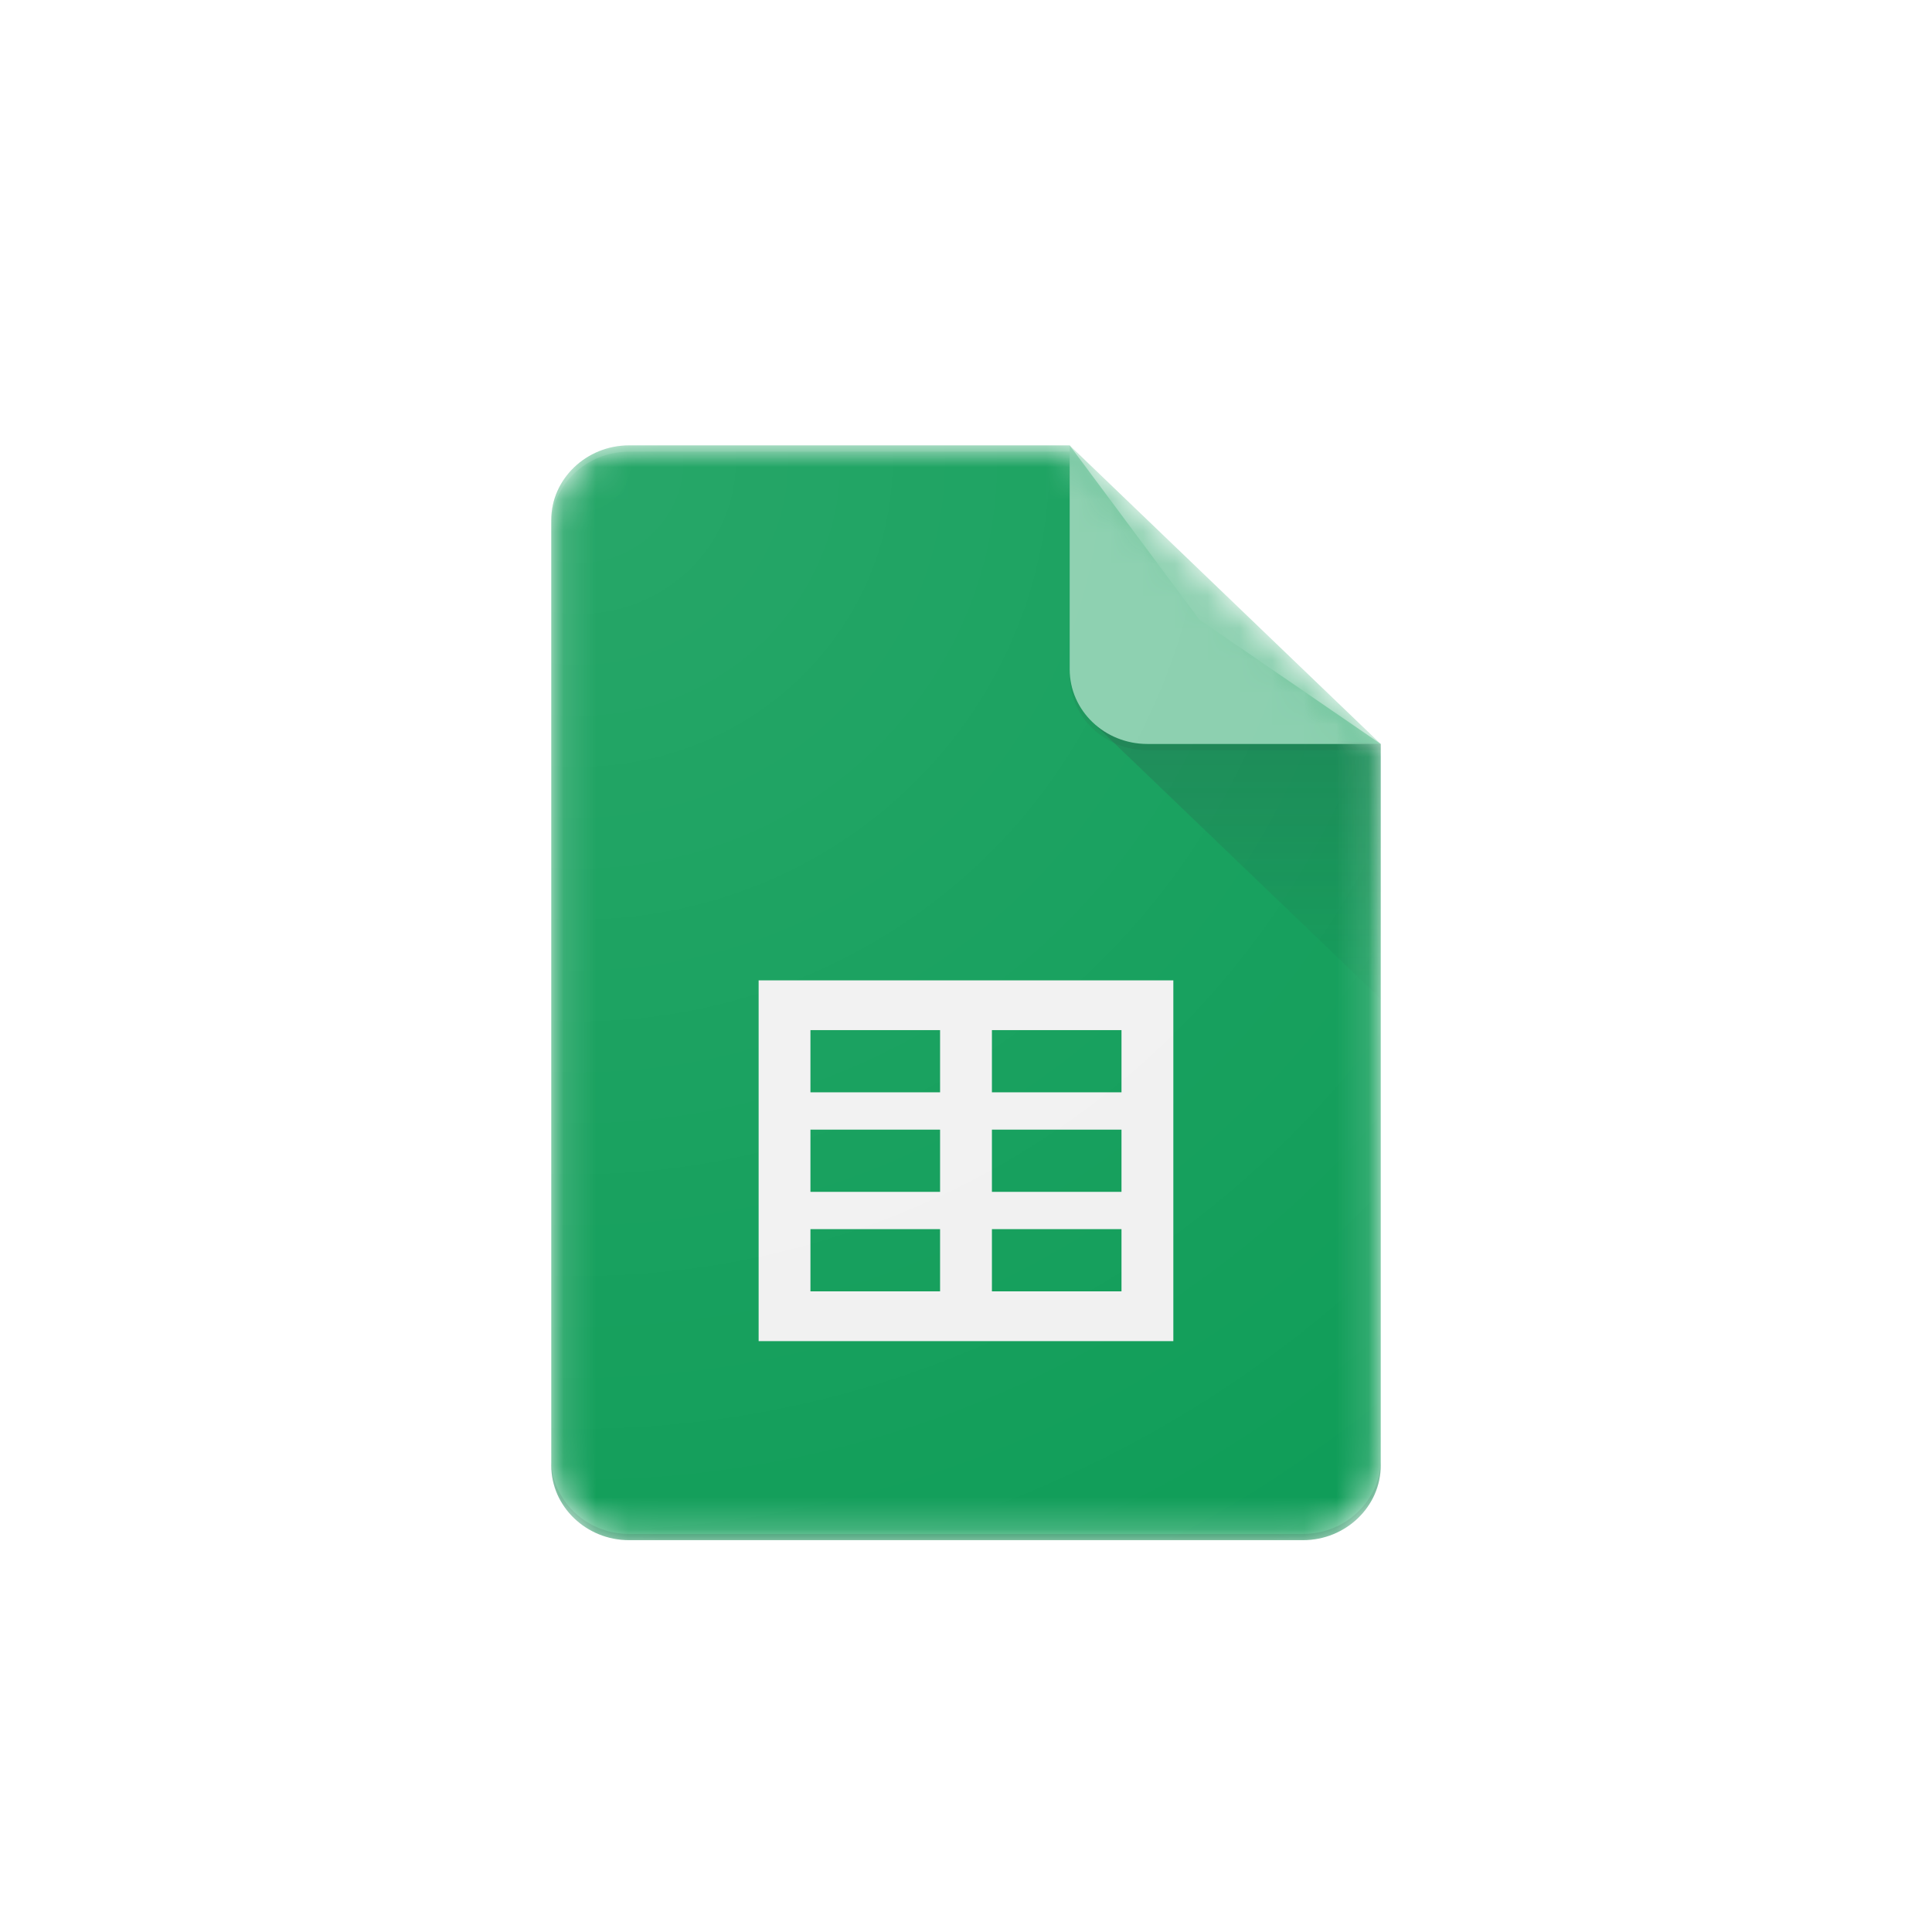 <svg width="60" height="60" viewBox="0 0 60 60" fill="none" xmlns="http://www.w3.org/2000/svg">
<rect width="60" height="60" fill="white"/>
<g clip-path="url(#clip0_304_67640)">
<mask id="mask0_304_67640" style="mask-type:alpha" maskUnits="userSpaceOnUse" x="17" y="13" width="26" height="35">
<path d="M33.22 13.832H19.535C18.207 13.832 17.12 14.876 17.12 16.151V45.513C17.12 46.788 18.207 47.831 19.535 47.831H40.465C41.793 47.831 42.88 46.788 42.88 45.513V23.105L33.22 13.832Z" fill="white"/>
</mask>
<g mask="url(#mask0_304_67640)">
<path d="M33.22 13.832H19.535C18.207 13.832 17.12 14.876 17.12 16.151V45.513C17.12 46.788 18.207 47.831 19.535 47.831H40.465C41.793 47.831 42.88 46.788 42.88 45.513V23.105L37.245 19.241L33.22 13.832Z" fill="#0F9D58"/>
</g>
<mask id="mask1_304_67640" style="mask-type:alpha" maskUnits="userSpaceOnUse" x="17" y="13" width="26" height="35">
<path d="M33.22 13.832H19.535C18.207 13.832 17.12 14.876 17.12 16.151V45.513C17.12 46.788 18.207 47.831 19.535 47.831H40.465C41.793 47.831 42.88 46.788 42.88 45.513V23.105L33.22 13.832Z" fill="white"/>
</mask>
<g mask="url(#mask1_304_67640)">
<path d="M23.56 30.446V41.65H36.439V30.446H23.56ZM29.195 40.104H25.169V38.172H29.195V40.104ZM29.195 37.014H25.169V35.082H29.195V37.014ZM29.195 33.923H25.169V31.991H29.195V33.923ZM34.829 40.104H30.805V38.172H34.829V40.104ZM34.829 37.014H30.805V35.082H34.829V37.014ZM34.829 33.923H30.805V31.991H34.829V33.923Z" fill="#F1F1F1"/>
</g>
<mask id="mask2_304_67640" style="mask-type:alpha" maskUnits="userSpaceOnUse" x="17" y="13" width="26" height="35">
<path d="M33.22 13.832H19.535C18.207 13.832 17.12 14.876 17.12 16.151V45.513C17.12 46.788 18.207 47.831 19.535 47.831H40.465C41.793 47.831 42.88 46.788 42.88 45.513V23.105L33.22 13.832Z" fill="white"/>
</mask>
<g mask="url(#mask2_304_67640)">
<path d="M33.926 22.427L42.879 31.019V23.105L33.926 22.427Z" fill="url(#paint0_linear_304_67640)"/>
</g>
<mask id="mask3_304_67640" style="mask-type:alpha" maskUnits="userSpaceOnUse" x="17" y="13" width="26" height="35">
<path d="M33.22 13.832H19.535C18.207 13.832 17.12 14.876 17.12 16.151V45.513C17.12 46.788 18.207 47.831 19.535 47.831H40.465C41.793 47.831 42.88 46.788 42.88 45.513V23.105L33.22 13.832Z" fill="white"/>
</mask>
<g mask="url(#mask3_304_67640)">
<path d="M33.22 13.832V20.787C33.22 22.068 34.3 23.105 35.635 23.105H42.88L33.22 13.832Z" fill="#87CEAC"/>
</g>
<mask id="mask4_304_67640" style="mask-type:alpha" maskUnits="userSpaceOnUse" x="17" y="13" width="26" height="35">
<path d="M33.22 13.832H19.535C18.207 13.832 17.12 14.876 17.12 16.151V45.513C17.12 46.788 18.207 47.831 19.535 47.831H40.465C41.793 47.831 42.88 46.788 42.88 45.513V23.105L33.22 13.832Z" fill="white"/>
</mask>
<g mask="url(#mask4_304_67640)">
<path d="M19.535 13.832C18.207 13.832 17.12 14.876 17.12 16.151V16.344C17.12 15.069 18.207 14.026 19.535 14.026H33.22V13.832H19.535Z" fill="white" fill-opacity="0.2"/>
</g>
<mask id="mask5_304_67640" style="mask-type:alpha" maskUnits="userSpaceOnUse" x="17" y="13" width="26" height="35">
<path d="M33.22 13.832H19.535C18.207 13.832 17.12 14.876 17.12 16.151V45.513C17.12 46.788 18.207 47.831 19.535 47.831H40.465C41.793 47.831 42.88 46.788 42.88 45.513V23.105L33.22 13.832Z" fill="white"/>
</mask>
<g mask="url(#mask5_304_67640)">
<path d="M40.465 47.638H19.535C18.207 47.638 17.12 46.595 17.12 45.32V45.513C17.12 46.788 18.207 47.831 19.535 47.831H40.465C41.793 47.831 42.88 46.788 42.88 45.513V45.32C42.88 46.595 41.793 47.638 40.465 47.638Z" fill="#263238" fill-opacity="0.2"/>
</g>
<mask id="mask6_304_67640" style="mask-type:alpha" maskUnits="userSpaceOnUse" x="17" y="13" width="26" height="35">
<path d="M33.22 13.832H19.535C18.207 13.832 17.12 14.876 17.12 16.151V45.513C17.12 46.788 18.207 47.831 19.535 47.831H40.465C41.793 47.831 42.88 46.788 42.88 45.513V23.105L33.22 13.832Z" fill="white"/>
</mask>
<g mask="url(#mask6_304_67640)">
<path d="M35.635 23.105C34.3 23.105 33.22 22.068 33.22 20.787V20.98C33.22 22.261 34.3 23.298 35.635 23.298H42.88V23.105H35.635Z" fill="#263238" fill-opacity="0.1"/>
</g>
<path d="M33.22 13.832H19.535C18.207 13.832 17.12 14.876 17.12 16.151V45.513C17.12 46.788 18.207 47.831 19.535 47.831H40.465C41.793 47.831 42.88 46.788 42.88 45.513V23.105L33.22 13.832Z" fill="url(#paint1_radial_304_67640)"/>
</g>
<defs>
<linearGradient id="paint0_linear_304_67640" x1="38.403" y1="23.165" x2="38.403" y2="31.02" gradientUnits="userSpaceOnUse">
<stop stop-color="#263238" stop-opacity="0.2"/>
<stop offset="1" stop-color="#263238" stop-opacity="0.02"/>
</linearGradient>
<radialGradient id="paint1_radial_304_67640" cx="0" cy="0" r="1" gradientUnits="userSpaceOnUse" gradientTransform="translate(17.936 14.508) scale(41.537 39.871)">
<stop stop-color="white" stop-opacity="0.1"/>
<stop offset="1" stop-color="white" stop-opacity="0"/>
</radialGradient>
<clipPath id="clip0_304_67640">
<rect width="26.667" height="35" fill="white" transform="translate(16.667 13.332)"/>
</clipPath>
</defs>
</svg>

